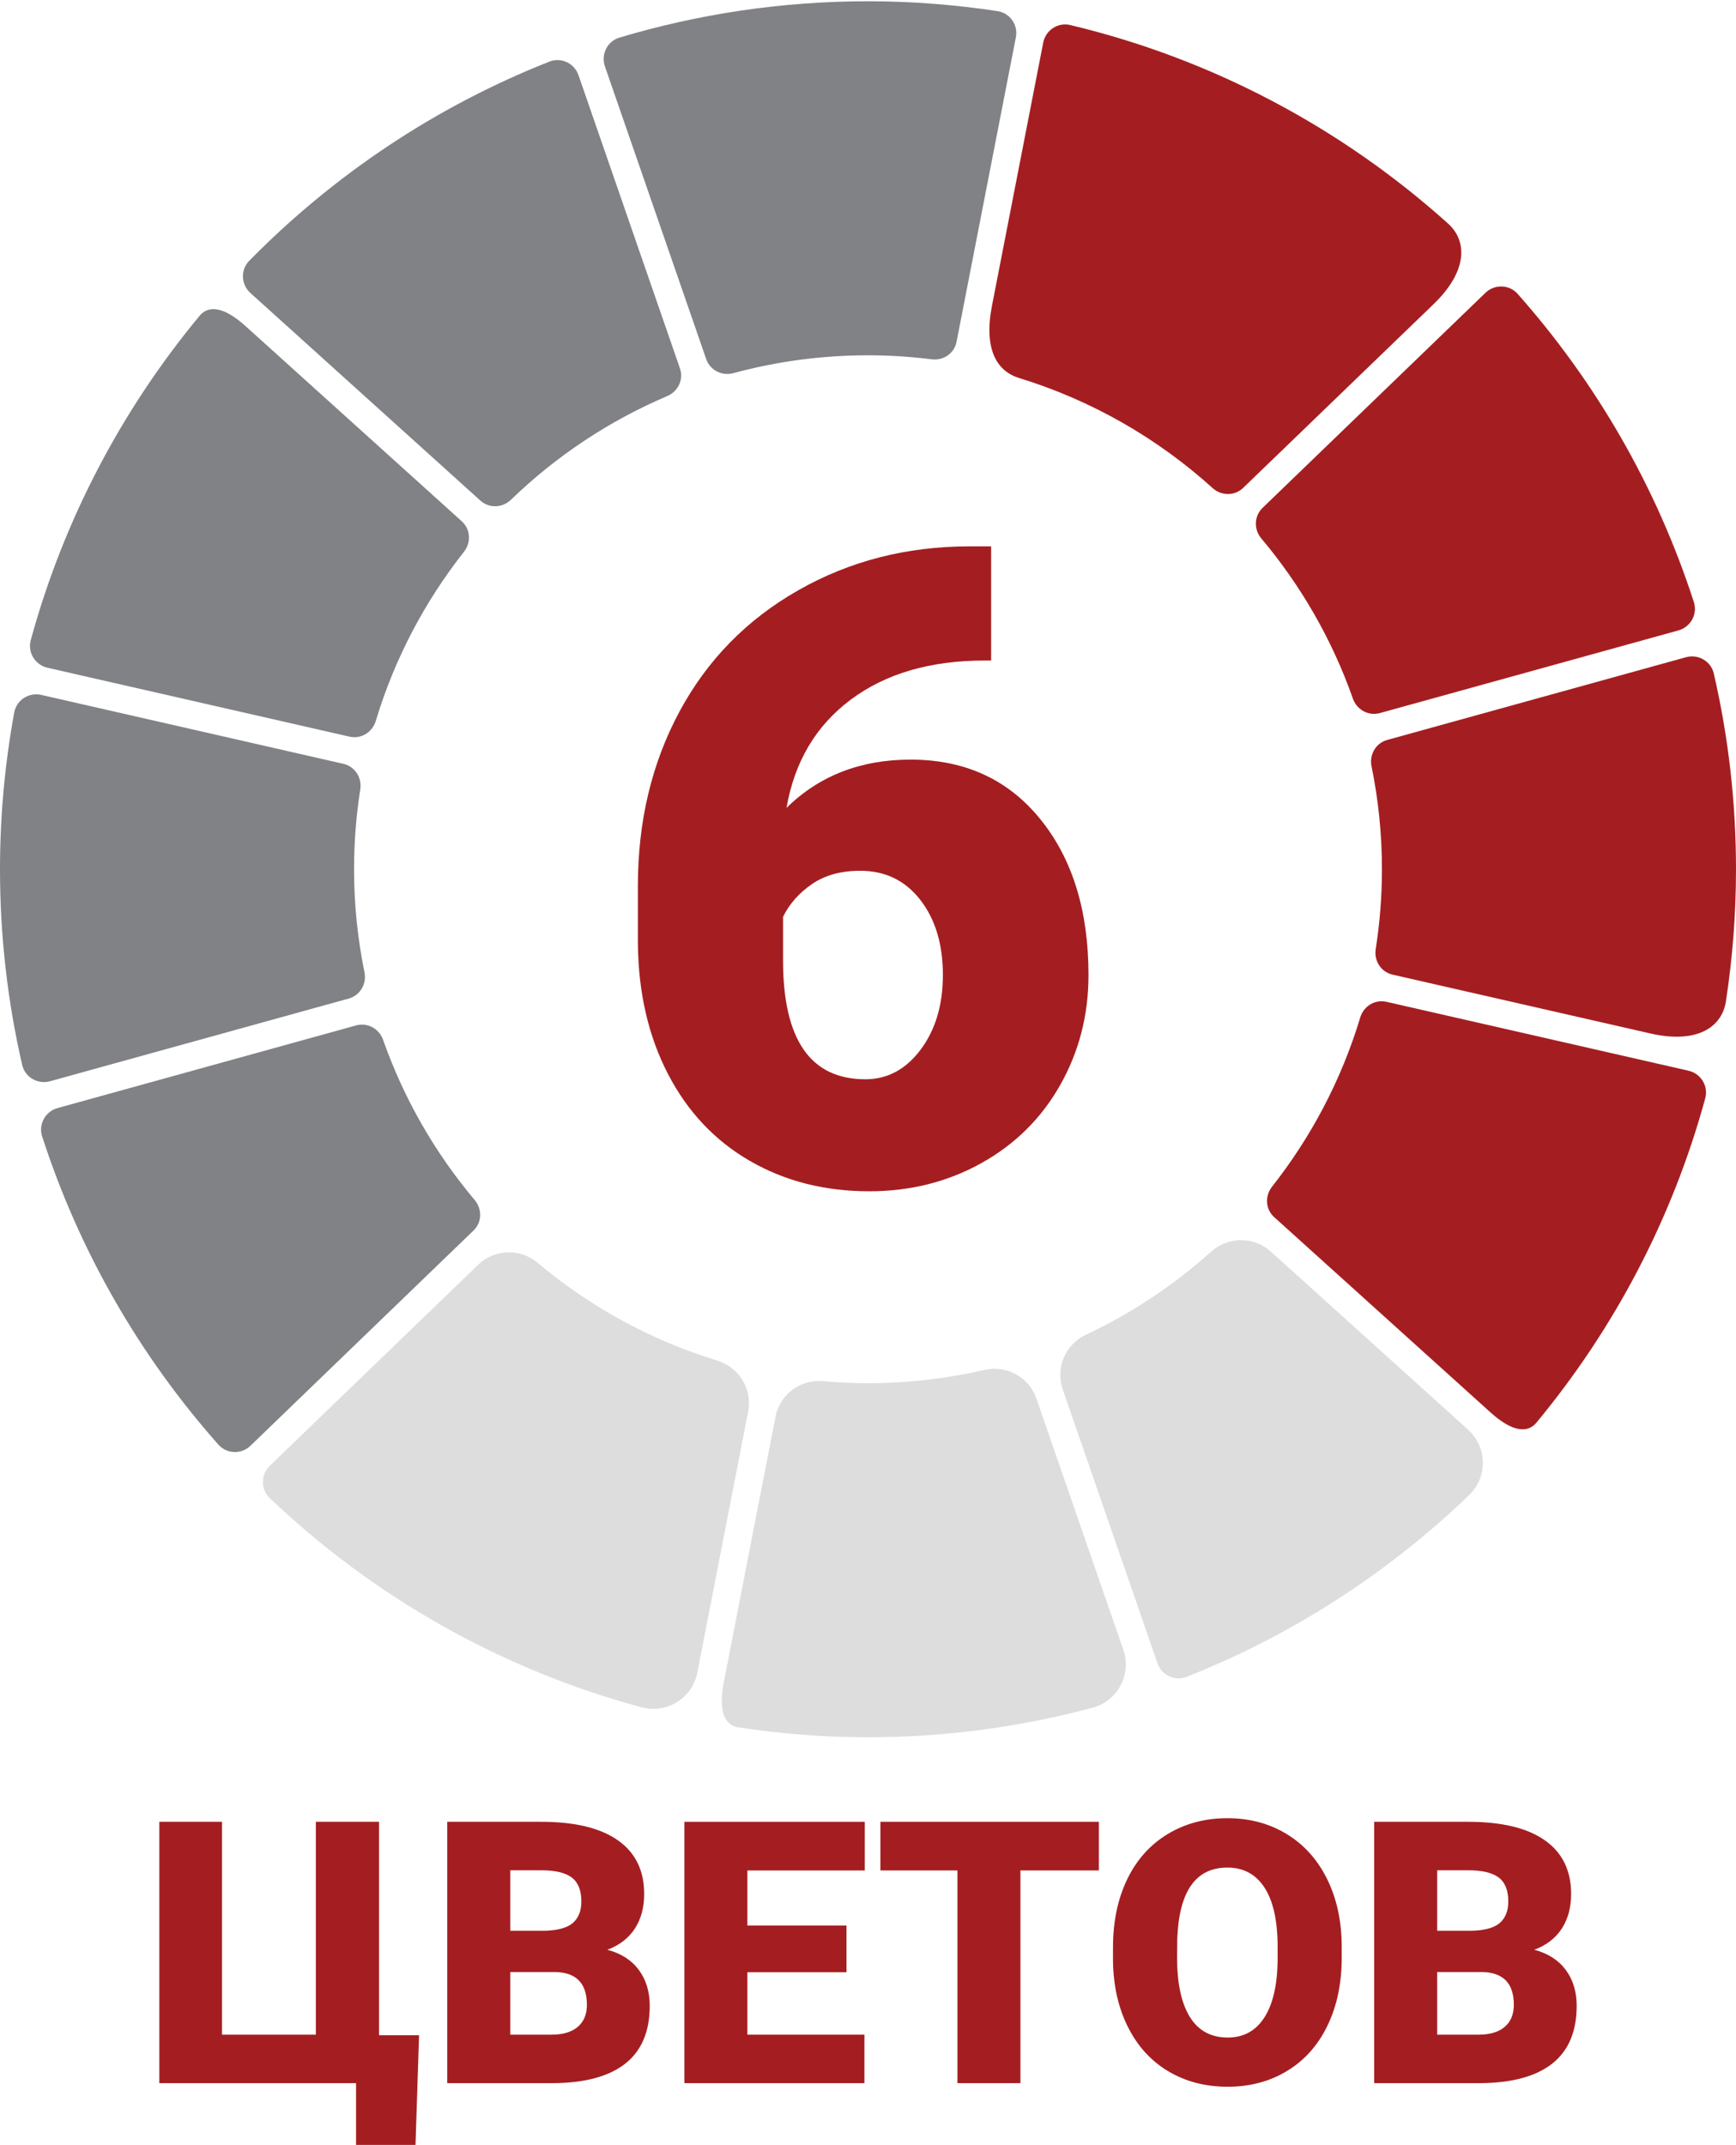 <?xml version="1.0" encoding="UTF-8"?>
<svg id="_Слой_1" data-name=" Слой 1" xmlns="http://www.w3.org/2000/svg" version="1.1" viewBox="0 0 150 185.333">
  <defs>
    <style>
      .cls-1 {
        isolation: isolate;
      }

      .cls-2 {
        fill: #a41e21;
      }

      .cls-2, .cls-3, .cls-4 {
        stroke-width: 0px;
      }

      .cls-3 {
        fill: #ddd;
      }

      .cls-4 {
        fill: #808285;
      }
    </style>
  </defs>
  <g class="cls-1">
    <g class="cls-1">
      <path class="cls-2" d="M13.767,157.414h5.414v18.394h8.11v-18.394h5.459v18.441h3.459l-.31,9.586h-5.134v-5.444H13.767v-22.582Z"/>
      <path class="cls-2" d="M38.645,179.996v-22.582h8.112c2.905,0,5.115.532,6.631,1.598,1.515,1.064,2.273,2.611,2.273,4.636,0,1.169-.271,2.168-.807,2.995-.54.827-1.329,1.436-2.374,1.829,1.179.31,2.083.889,2.715,1.737.63.848.946,1.882.946,3.102,0,2.213-.699,3.875-2.102,4.988-1.401,1.111-3.476,1.677-6.226,1.698h-9.167ZM44.089,166.829h2.839c1.188-.011,2.036-.229,2.544-.654.506-.425.76-1.053.76-1.882,0-.953-.274-1.641-.822-2.06-.549-.421-1.433-.63-2.653-.63h-2.668v5.226ZM44.089,170.395v5.412h3.568c.981,0,1.737-.224,2.263-.673.528-.451.791-1.083.791-1.901,0-1.882-.936-2.827-2.807-2.839h-3.816Z"/>
      <path class="cls-2" d="M73.139,170.412h-8.561v5.396h10.112v4.189h-15.557v-22.582h15.589v4.204h-10.144v4.76h8.561v4.034Z"/>
      <path class="cls-2" d="M94.947,161.617h-6.777v18.379h-5.444v-18.379h-6.653v-4.204h18.875v4.204Z"/>
      <path class="cls-2" d="M115.931,169.171c0,2.201-.408,4.151-1.226,5.847-.816,1.696-1.978,3-3.482,3.916s-3.219,1.372-5.142,1.372-3.628-.442-5.117-1.325c-1.489-.885-2.651-2.149-3.482-3.794-.833-1.643-1.271-3.531-1.312-5.661v-1.271c0-2.213.406-4.164,1.218-5.856.812-1.69,1.976-2.995,3.489-3.916,1.515-.919,3.239-1.38,5.174-1.38,1.912,0,3.619.455,5.117,1.365,1.5.91,2.666,2.205,3.499,3.886.831,1.679,1.252,3.606,1.263,5.777v1.04ZM110.394,168.224c0-2.243-.376-3.946-1.124-5.11-.75-1.164-1.824-1.745-3.219-1.745-2.73,0-4.174,2.047-4.328,6.142l-.015,1.66c0,2.213.367,3.912,1.1,5.102.735,1.188,1.825,1.782,3.273,1.782,1.376,0,2.435-.583,3.179-1.752.744-1.167,1.122-2.848,1.134-5.04v-1.04Z"/>
      <path class="cls-2" d="M118.738,179.996v-22.582h8.112c2.905,0,5.115.532,6.631,1.598,1.515,1.064,2.273,2.611,2.273,4.636,0,1.169-.271,2.168-.807,2.995-.54.827-1.329,1.436-2.374,1.829,1.179.31,2.083.889,2.715,1.737.63.848.946,1.882.946,3.102,0,2.213-.699,3.875-2.102,4.988-1.401,1.111-3.476,1.677-6.226,1.698h-9.167ZM124.182,166.829h2.839c1.188-.011,2.036-.229,2.544-.654.506-.425.76-1.053.76-1.882,0-.953-.274-1.641-.822-2.06-.549-.421-1.433-.63-2.653-.63h-2.668v5.226ZM124.182,170.395v5.412h3.568c.981,0,1.737-.224,2.263-.673.528-.451.791-1.083.791-1.901,0-1.882-.936-2.827-2.807-2.839h-3.816Z"/>
    </g>
  </g>
  <g>
    <path class="cls-2" d="M145.899,92.517l-26.097-5.954c-.998-.228-1.976.374-2.271,1.355-1.618,5.375-4.232,10.317-7.621,14.621-.634.805-.572,1.945.189,2.631l18.676,16.859c2.019,1.823,3.279,1.742,3.975.903,6.708-8.091,11.748-17.608,14.594-28.037.287-1.052-.382-2.135-1.445-2.377Z"/>
    <path class="cls-4" d="M41.015,103.689c-3.415-4.057-6.116-8.734-7.912-13.838-.34-.966-1.345-1.523-2.332-1.25l-25.798,7.142c-1.05.291-1.669,1.403-1.334,2.44,3.216,9.954,8.453,18.994,15.232,26.642.723.815,1.984.855,2.768.098,4.02-3.879,15.402-14.862,19.274-18.598.738-.712.762-1.853.102-2.637Z"/>
    <path class="cls-4" d="M30.592,75.107c0-2.349.186-4.654.538-6.904.159-1.012-.463-1.977-1.462-2.204l-26.105-5.956c-1.064-.243-2.137.441-2.333,1.514C.426,65.952,0,70.48,0,75.107,0,80.924.664,86.585,1.918,92.021c.245,1.064,1.349,1.698,2.401,1.406l25.814-7.147c.988-.273,1.565-1.267,1.36-2.271-.588-2.876-.901-5.853-.901-8.903Z"/>
    <path class="cls-4" d="M4.101,57.697l26.097,5.954c.998.228,1.976-.374,2.271-1.355,1.618-5.375,4.232-10.317,7.621-14.621.634-.805.572-1.945-.189-2.631l-18.676-16.859c-2.019-1.823-3.279-1.742-3.975-.903-6.708,8.091-11.748,17.608-14.594,28.037-.287,1.052.382,2.135,1.445,2.377Z"/>
    <path class="cls-2" d="M145.681,56.787l-25.814,7.147c-.988.273-1.565,1.267-1.36,2.271.588,2.876.901,5.853.901,8.903,0,2.349-.186,4.654-.539,6.904-.159,1.012.463,1.977,1.462,2.204l22.279,5.083c4.033.92,6.177-.55,6.518-2.769.572-3.724.872-7.538.872-11.422,0-5.817-.664-11.478-1.918-16.914-.245-1.064-1.349-1.698-2.401-1.406Z"/>
    <path class="cls-2" d="M128.353,25.299l-19.258,18.582c-.738.712-.77,1.861-.11,2.645,3.415,4.057,6.116,8.734,7.912,13.838.34.966,1.345,1.523,2.332,1.25l25.798-7.143c1.05-.291,1.669-1.403,1.334-2.44-3.216-9.954-8.453-18.994-15.232-26.642-.723-.815-1.993-.846-2.777-.09Z"/>
    <path class="cls-4" d="M61.021,31.029c.335.968,1.361,1.48,2.349,1.213,3.707-1.004,7.605-1.542,11.63-1.542,1.865,0,3.701.121,5.504.347,1.015.127,1.953-.513,2.149-1.516,1.028-5.278,4.056-20.821,5.124-26.305.208-1.069-.509-2.102-1.585-2.265-3.652-.552-7.386-.852-11.192-.852-7.469,0-14.676,1.107-21.483,3.142-1.044.312-1.606,1.451-1.25,2.481l8.754,25.299Z"/>
    <path class="cls-3" d="M89.554,120.848c-.645-1.865-2.59-2.922-4.513-2.476-3.227.747-6.588,1.144-10.042,1.144-1.313,0-2.611-.06-3.894-.174-1.958-.174-3.721,1.146-4.097,3.076l-4.467,22.932c-.528,2.71.189,3.744,1.265,3.907,3.652.552,7.386.852,11.192.852,6.718,0,13.225-.895,19.418-2.557,2.162-.58,3.38-2.878,2.648-4.994l-7.512-21.709Z"/>
    <path class="cls-3" d="M104.646,108.154c-3.213,2.885-6.847,5.309-10.802,7.167-1.785.838-2.665,2.863-2.02,4.727,2.12,6.128,6.533,18.881,8.192,23.674.357,1.031,1.502,1.567,2.516,1.166,9.159-3.618,17.429-8.993,24.409-15.702,1.614-1.551,1.573-4.152-.088-5.653l-17.052-15.393c-1.467-1.324-3.684-1.308-5.154.013Z"/>
    <path class="cls-2" d="M88.038,32.657c6.288,1.928,11.98,5.212,16.737,9.514.759.686,1.905.695,2.642-.016l16.45-15.872c2.975-2.871,2.918-5.47,1.25-6.969-9.136-8.211-20.301-14.207-32.65-17.153-1.059-.253-2.118.45-2.326,1.519l-4.427,22.727c-.738,3.787.432,5.668,2.326,6.249Z"/>
    <path class="cls-4" d="M44.151,43.18c3.885-3.756,8.451-6.809,13.498-8.955.942-.4,1.437-1.428,1.102-2.395-1.76-5.085-6.939-20.052-8.768-25.339-.357-1.031-1.502-1.567-2.516-1.166-9.836,3.885-18.647,9.797-25.935,17.211-.764.777-.708,2.047.101,2.778l19.873,17.939c.76.686,1.908.64,2.645-.072Z"/>
    <path class="cls-3" d="M61.961,117.558c-5.76-1.766-11.021-4.67-15.521-8.453-1.503-1.264-3.712-1.187-5.125.177l-18.006,17.374c-.785.757-.799,2.03-.009,2.782,8.91,8.48,19.903,14.787,32.133,18.083,2.168.584,4.386-.782,4.816-2.987l4.395-22.56c.379-1.945-.789-3.835-2.683-4.415Z"/>
    <g class="cls-1">
      <g class="cls-1">
        <path class="cls-2" d="M85.639,47.21v9.864h-.558c-4.691,0-8.543,1.124-11.558,3.369-3.015,2.247-4.869,5.367-5.565,9.362,2.829-2.779,6.403-4.17,10.722-4.17,4.689,0,8.424,1.713,11.203,5.138,2.78,3.423,4.17,7.917,4.17,13.474,0,3.45-.814,6.614-2.438,9.492-1.626,2.88-3.895,5.132-6.811,6.757-2.918,1.626-6.149,2.438-9.697,2.438-3.846,0-7.285-.874-10.312-2.624-3.027-1.748-5.384-4.249-7.072-7.501-1.688-3.25-2.557-6.997-2.606-11.24v-5.025c0-5.584,1.198-10.603,3.593-15.057s5.813-7.949,10.255-10.479c4.441-2.53,9.368-3.798,14.777-3.798h1.899ZM74.323,75.24c-1.664,0-3.053.385-4.17,1.154s-1.948,1.711-2.493,2.827v3.76c0,6.849,2.369,10.274,7.11,10.274,1.91,0,3.504-.855,4.783-2.568s1.918-3.86,1.918-6.441c0-2.655-.652-4.82-1.955-6.495s-3.034-2.512-5.192-2.512Z"/>
      </g>
    </g>
  </g>
</svg>